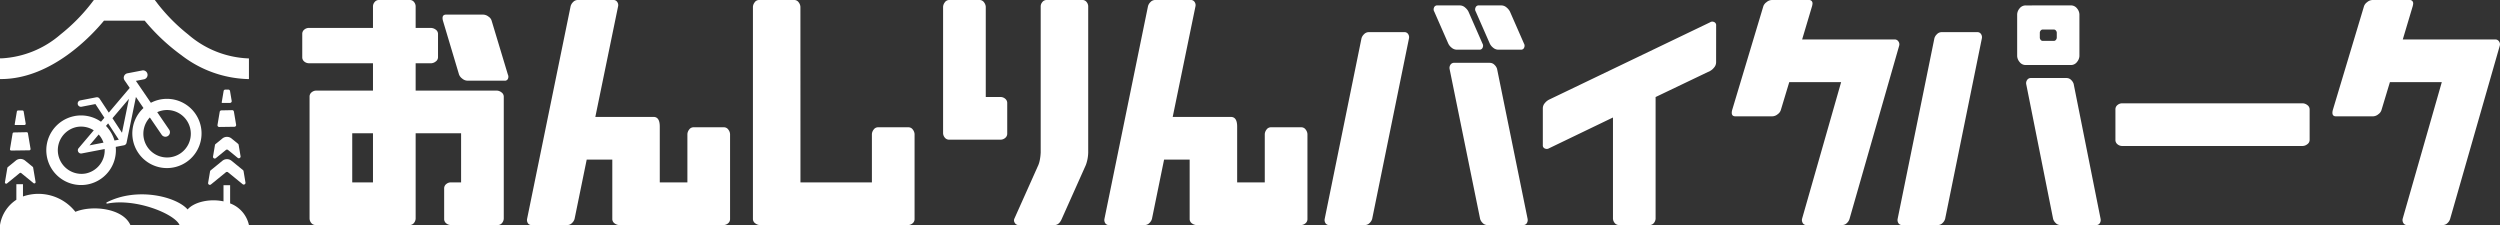 <svg xmlns="http://www.w3.org/2000/svg" xmlns:xlink="http://www.w3.org/1999/xlink" width="343.926" height="30.96" viewBox="0 0 343.926 30.96">
  <rect x="0" y="0" width="343.926" height="30.96" fill="#333333" stroke="none"/>
  <defs>
    <clipPath id="clip-path">
      <rect id="長方形_2" data-name="長方形 2" width="302.345" height="30.96" fill="#fff"/>
    </clipPath>
  </defs>
  <g id="グループ_1350" data-name="グループ 1350" transform="translate(-95.419 -1090)">
    <g id="グループ_7" data-name="グループ 7" transform="translate(-111 -78.269)">
      <g id="グループ_5" data-name="グループ 5" transform="translate(206.419 1168.269)">
        <g id="グループ_6" data-name="グループ 6" transform="translate(0 0)">
          <path id="パス_35" data-name="パス 35" d="M51.643,55.444a4.787,4.787,0,1,0,5.674,4.236l1.137-.219a.446.446,0,0,0,.352-.348l1.288-6.3,1.039,1.523a4.843,4.843,0,0,0-.724.842,4.762,4.762,0,1,0,1.742-1.561L60.09,50.6l1.142-.22A.623.623,0,0,0,61,49.159l-2.073.4a.624.624,0,0,0-.4.963l.714,1.046-2.88,3.4L55.1,53.053a.445.445,0,0,0-.457-.193l-2.2.425a.445.445,0,0,0,.169.874l1.91-.369,1.235,1.882-.467.551a4.776,4.776,0,0,0-3.65-.78m11.98,2.545a.623.623,0,1,0,1.029-.7l-1.625-2.381a3.264,3.264,0,1,1-1.014.726ZM53.167,63.344a3.256,3.256,0,0,1-1.234-6.393,3.225,3.225,0,0,1,2.36.452l-2.083,2.457a.445.445,0,0,0,.339.733l.084-.008,3.163-.61a3.258,3.258,0,0,1-2.631,3.37m1.807-5.367A3.24,3.24,0,0,1,55.63,59.1l-1.922.371Zm4.16-4.907-.955,4.667-1.31-2Zm-1.393,5.622-.594.114A4.757,4.757,0,0,0,55.972,56.8l.3-.35Z" transform="translate(-41.395 -39.475)" fill="#fff"/>
          <path id="パス_36" data-name="パス 36" d="M46.44,28.256h5.608a27.6,27.6,0,0,0,5.071,4.763,15.688,15.688,0,0,0,9.08,3.267h.188V33.439H66.2a13.443,13.443,0,0,1-8.179-3.292,25.04,25.04,0,0,1-4.158-4.181l-.427-.557H45.053l-.427.557a25.019,25.019,0,0,1-4.158,4.181,13.468,13.468,0,0,1-8.141,3.291H32.14v2.847h.189c6.946-.035,12.488-6.061,14.111-8.028" transform="translate(-32.14 -25.409)" fill="#fff"/>
          <path id="パス_37" data-name="パス 37" d="M85.079,90.439v-2.5h-.911v2.224c-1.922-.416-4.061.1-4.939,1.112-1.537-1.768-6.943-3.124-11.124-.976a.092.092,0,0,0,.06.172c3.891-.79,9.3,1.406,9.957,2.951h9.546a4.115,4.115,0,0,0-2.589-2.981" transform="translate(-53.421 -62.46)" fill="#fff"/>
          <path id="パス_38" data-name="パス 38" d="M42.511,91.394A6.468,6.468,0,0,0,35.3,89.282V87.59h-.911v2.146a5.084,5.084,0,0,0-2.25,3.478H50.076c-1.014-2.307-5.246-2.781-7.565-1.82" transform="translate(-32.139 -62.254)" fill="#fff"/>
          <path id="パス_39" data-name="パス 39" d="M108.383,57.209l-.229-1.353a.24.24,0,0,0-.237-.2h-.407a.24.24,0,0,0-.237.2l-.254,1.507v.126h1.127a.24.24,0,0,0,.237-.28" transform="translate(-76.509 -43.332)" fill="#fff"/>
          <path id="パス_40" data-name="パス 40" d="M105.874,62.83l-.305,1.806a.241.241,0,0,0,.24.28l2.089-.029a.24.24,0,0,0,.233-.28l-.305-1.806a.24.24,0,0,0-.242-.2l-1.478.029a.24.24,0,0,0-.232.2" transform="translate(-75.648 -47.447)" fill="#fff"/>
          <path id="パス_41" data-name="パス 41" d="M102.67,80.84l-.265,1.567a.24.24,0,0,0,.389.226l2.052-1.674a.24.24,0,0,1,.3,0l2.007,1.637a.24.24,0,0,0,.389-.226L107.28,80.8a.241.241,0,0,0-.085-.146l-1.563-1.275a1,1,0,0,0-1.27,0l-1.607,1.312a.241.241,0,0,0-.085.146" transform="translate(-73.773 -57.257)" fill="#fff"/>
          <path id="パス_42" data-name="パス 42" d="M104.324,72.754l-.265,1.567a.24.24,0,0,0,.389.226l1.378-1.124a.239.239,0,0,1,.3,0l1.333,1.087a.24.24,0,0,0,.389-.226l-.264-1.567a.241.241,0,0,0-.085-.146l-.889-.725a1,1,0,0,0-1.27,0l-.934.762a.241.241,0,0,0-.085.146" transform="translate(-74.753 -52.791)" fill="#fff"/>
          <path id="パス_43" data-name="パス 43" d="M38.626,64.5l-.279-1.651a.175.175,0,0,0-.173-.146h-.592a.175.175,0,0,0-.173.146l-.29,1.718V64.7h1.334a.175.175,0,0,0,.173-.2" transform="translate(-35.09 -47.505)" fill="#fff"/>
          <path id="パス_44" data-name="パス 44" d="M35.86,70.223,35.5,72.369a.175.175,0,0,0,.175.2l2.485-.034a.176.176,0,0,0,.171-.2l-.363-2.146a.175.175,0,0,0-.176-.146l-1.761.035a.175.175,0,0,0-.17.146" transform="translate(-34.127 -51.857)" fill="#fff"/>
          <path id="パス_45" data-name="パス 45" d="M34.129,80.3,33.8,82.275a.175.175,0,0,0,.284.165l1.738-1.418a.176.176,0,0,1,.222,0L37.729,82.4a.175.175,0,0,0,.284-.165l-.333-1.972a.177.177,0,0,0-.062-.107l-1.05-.857a1.009,1.009,0,0,0-1.276,0l-1.1.9a.174.174,0,0,0-.062.107" transform="translate(-33.119 -57.207)" fill="#fff"/>
        </g>
      </g>
    </g>
    <g id="グループ_4" data-name="グループ 4" transform="translate(137 1090)">
      <g id="グループ_3" data-name="グループ 3" transform="translate(0 0)" clip-path="url(#clip-path)">
        <path id="パス_46" data-name="パス 46" d="M26.778,12.464a1.1,1.1,0,0,1,.613.231.731.731,0,0,1,.332.633V30.075a1,1,0,0,1-.221.583.748.748,0,0,1-.643.3H20.405a.993.993,0,0,1-.583-.221.748.748,0,0,1-.3-.643V25.954a.749.749,0,0,1,.3-.643.993.993,0,0,1,.583-.221h1.447V18.335H15.6V30.075a1,1,0,0,1-.221.583.749.749,0,0,1-.643.3H1.869a.749.749,0,0,1-.643-.3,1,1,0,0,1-.221-.583V13.329a.749.749,0,0,1,.3-.643.993.993,0,0,1,.583-.221H9.73V8.7H.885A.99.99,0,0,1,.3,8.484.748.748,0,0,1,0,7.84V4.7a.747.747,0,0,1,.3-.643A.993.993,0,0,1,.885,3.84H9.73v-3A.926.926,0,0,1,9.951.292.736.736,0,0,1,10.574,0h4.2a.71.71,0,0,1,.614.292A.954.954,0,0,1,15.6.844v3h2.131a1.131,1.131,0,0,1,.614.221.725.725,0,0,1,.332.643V7.84a.731.731,0,0,1-.332.633,1.1,1.1,0,0,1-.614.232H15.6v3.759ZM9.73,18.335H6.876V25.09H9.73ZM24.869,2.01a1.244,1.244,0,0,1,.774.292.968.968,0,0,1,.412.553l2.232,7.4a.683.683,0,0,1,.03.533.446.446,0,0,1-.492.311H22.757A1.159,1.159,0,0,1,22,10.806a1.258,1.258,0,0,1-.432-.553l-2.212-7.4q-.221-.845.442-.845ZM48.32,16.083q.864,0,.864,1.327v7.68h3.8V18.455a1.093,1.093,0,0,1,.231-.613.73.73,0,0,1,.633-.332H57.99a.731.731,0,0,1,.633.332,1.1,1.1,0,0,1,.231.613V30.1a.748.748,0,0,1-.3.643.992.992,0,0,1-.583.221H43.6a1.129,1.129,0,0,1-.614-.221.726.726,0,0,1-.332-.643V21.953H39.133l-1.669,8.162a1.228,1.228,0,0,1-.342.553.892.892,0,0,1-.663.292H31.574a.565.565,0,0,1-.553-.292.791.791,0,0,1-.09-.553L36.921.844a1.261,1.261,0,0,1,.332-.553A.882.882,0,0,1,37.927,0h4.865a.593.593,0,0,1,.553.292.745.745,0,0,1,.111.553L40.319,16.083ZM68.537,19.42V25.09h9.83V18.455a1.094,1.094,0,0,1,.232-.613.73.73,0,0,1,.633-.332h4.141a.731.731,0,0,1,.633.332,1.1,1.1,0,0,1,.231.613V30.1a.748.748,0,0,1-.3.643.993.993,0,0,1-.583.221H62.947a1.1,1.1,0,0,1-.613-.231A.732.732,0,0,1,62,30.1V.945a1.093,1.093,0,0,1,.231-.613A.73.73,0,0,1,62.867,0h4.8a.73.73,0,0,1,.633.332,1.094,1.094,0,0,1,.232.613ZM88.16,18.335V.945a1.093,1.093,0,0,1,.231-.613A.73.73,0,0,1,89.024,0h4.141A.731.731,0,0,1,93.8.332a1.1,1.1,0,0,1,.231.613v12.4H96.1a.992.992,0,0,1,.583.221.749.749,0,0,1,.3.643v4.141a.748.748,0,0,1-.3.643.992.992,0,0,1-.583.221H89.024a.748.748,0,0,1-.643-.3.989.989,0,0,1-.221-.583M101.268,22.7a3.467,3.467,0,0,0,.2-.7,6.268,6.268,0,0,0,.1-.724l.02-.281V.844a.929.929,0,0,1,.221-.553A.737.737,0,0,1,102.434,0H107.3a.709.709,0,0,1,.613.292.955.955,0,0,1,.211.553V20.988A5.307,5.307,0,0,1,107.8,22.7l-3.317,7.419q-.362.844-1.005.844H98.594a.6.6,0,0,1-.573-.311.586.586,0,0,1-.071-.533Zm26.483-6.614q.864,0,.864,1.327v7.68h3.8V18.455a1.1,1.1,0,0,1,.231-.613.73.73,0,0,1,.633-.332h4.142a.732.732,0,0,1,.633.332,1.1,1.1,0,0,1,.231.613V30.1a.748.748,0,0,1-.3.643.994.994,0,0,1-.583.221H123.026a1.126,1.126,0,0,1-.613-.221.726.726,0,0,1-.332-.643V21.953h-3.518l-1.669,8.162a1.233,1.233,0,0,1-.342.553.892.892,0,0,1-.663.292H111a.566.566,0,0,1-.553-.292.794.794,0,0,1-.09-.553L116.351.844a1.261,1.261,0,0,1,.332-.553A.883.883,0,0,1,117.357,0h4.865a.593.593,0,0,1,.553.292.747.747,0,0,1,.11.553l-3.136,15.239ZM145.721,5.267a1.237,1.237,0,0,1,.342-.553.9.9,0,0,1,.664-.292h4.865a.588.588,0,0,1,.563.292.769.769,0,0,1,.1.553l-5.066,24.848a1.233,1.233,0,0,1-.342.553.892.892,0,0,1-.663.292H141.3a.566.566,0,0,1-.553-.292.793.793,0,0,1-.09-.553Zm16.2,1.568h-3.076a1.106,1.106,0,0,1-.734-.281,1.6,1.6,0,0,1-.453-.563l-1.93-4.4a.576.576,0,0,1-.04-.523.45.45,0,0,1,.482-.322h3.076a1.087,1.087,0,0,1,.733.292,1.763,1.763,0,0,1,.453.553l1.93,4.4a.578.578,0,0,1,.04.523.449.449,0,0,1-.482.321m2.453,2.654,4.2,20.627a.794.794,0,0,1-.09.553.566.566,0,0,1-.553.292h-4.885a.891.891,0,0,1-.663-.292,1.228,1.228,0,0,1-.342-.553l-4.2-20.627a.766.766,0,0,1,.1-.553.588.588,0,0,1,.563-.292h4.865a.9.9,0,0,1,.664.292,1.243,1.243,0,0,1,.342.553m3.257-2.654h-3.076a1.106,1.106,0,0,1-.734-.281,1.594,1.594,0,0,1-.453-.563l-1.93-4.4a.576.576,0,0,1-.04-.523.45.45,0,0,1,.482-.322h3.076a1.087,1.087,0,0,1,.733.292,1.762,1.762,0,0,1,.453.553l1.93,4.4a.578.578,0,0,1,.04.523.449.449,0,0,1-.482.321m26.874,1.749a1.1,1.1,0,0,1-.292.724,1.731,1.731,0,0,1-.553.463l-7.478,3.578V30.075a1,1,0,0,1-.221.583.747.747,0,0,1-.643.3H181.18a.749.749,0,0,1-.643-.3.994.994,0,0,1-.221-.583V16.163l-8.806,4.242a.576.576,0,0,1-.523.04.449.449,0,0,1-.321-.482V14.9a1.085,1.085,0,0,1,.292-.734,1.756,1.756,0,0,1,.553-.453L193.664,3.076a.538.538,0,0,1,.523-.06.464.464,0,0,1,.322.5Zm17.2,2.714h-7.137l-1.166,3.86a1.1,1.1,0,0,1-.423.553,1.2,1.2,0,0,1-.764.292h-5.066q-.644,0-.442-.845l4.3-14.314A1.168,1.168,0,0,1,201.439.3,1.179,1.179,0,0,1,202.2,0h5.066a.47.47,0,0,1,.4.16.485.485,0,0,1,.1.352,1.983,1.983,0,0,1-.06.332l-1.367,4.584H219.03a.606.606,0,0,1,.573.3.663.663,0,0,1,.09.543l-6.835,23.843a1.233,1.233,0,0,1-.342.553.892.892,0,0,1-.663.292h-4.885a.566.566,0,0,1-.553-.292.793.793,0,0,1-.09-.553Zm12.83-6.031a1.232,1.232,0,0,1,.342-.553.893.893,0,0,1,.663-.292h4.865a.588.588,0,0,1,.563.292.769.769,0,0,1,.1.553L226.01,30.115a1.233,1.233,0,0,1-.342.553.893.893,0,0,1-.663.292H220.12a.565.565,0,0,1-.553-.292.794.794,0,0,1-.09-.553ZM243.279.744a1.051,1.051,0,0,1,.884.422,1.351,1.351,0,0,1,.322.8V7.72a1.372,1.372,0,0,1-.322.794,1.042,1.042,0,0,1-.884.432h-6.152a1.043,1.043,0,0,1-.885-.432,1.371,1.371,0,0,1-.321-.794V1.97a1.35,1.35,0,0,1,.321-.8,1.051,1.051,0,0,1,.885-.422ZM243.7,11.58l3.7,18.536a.791.791,0,0,1-.09.553.565.565,0,0,1-.553.292h-4.885a.893.893,0,0,1-.664-.292,1.231,1.231,0,0,1-.341-.553l-3.7-18.536a.743.743,0,0,1,.111-.553.591.591,0,0,1,.553-.292H242.7a.883.883,0,0,1,.673.292,1.264,1.264,0,0,1,.332.553m-2.754-7.519H239.46a.364.364,0,0,0-.312.151.476.476,0,0,0-.111.271v.7a.5.5,0,0,0,.111.292.364.364,0,0,0,.312.151h1.488a.364.364,0,0,0,.311-.151.5.5,0,0,0,.111-.292v-.7a.476.476,0,0,0-.111-.271.364.364,0,0,0-.311-.151m9.375,10.152h24.888a1.1,1.1,0,0,1,.613.231.731.731,0,0,1,.332.633v4.141a.73.73,0,0,1-.332.633,1.093,1.093,0,0,1-.613.231H250.322a.989.989,0,0,1-.583-.221.748.748,0,0,1-.3-.643V15.078a.749.749,0,0,1,.3-.643.992.992,0,0,1,.583-.221M294.338,11.3H287.2l-1.166,3.86a1.1,1.1,0,0,1-.423.553,1.2,1.2,0,0,1-.764.292h-5.066q-.644,0-.442-.845l4.3-14.314A1.168,1.168,0,0,1,284.065.3a1.179,1.179,0,0,1,.764-.3H289.9a.471.471,0,0,1,.4.16.487.487,0,0,1,.1.352,1.981,1.981,0,0,1-.06.332L288.97,5.428h12.686a.606.606,0,0,1,.573.3.663.663,0,0,1,.09.543l-6.835,23.843a1.229,1.229,0,0,1-.342.553.892.892,0,0,1-.663.292h-4.885a.564.564,0,0,1-.553-.292.794.794,0,0,1-.091-.553Z" transform="translate(0 0)" fill="#fff"/>
      </g>
    </g>
  </g>
</svg>
